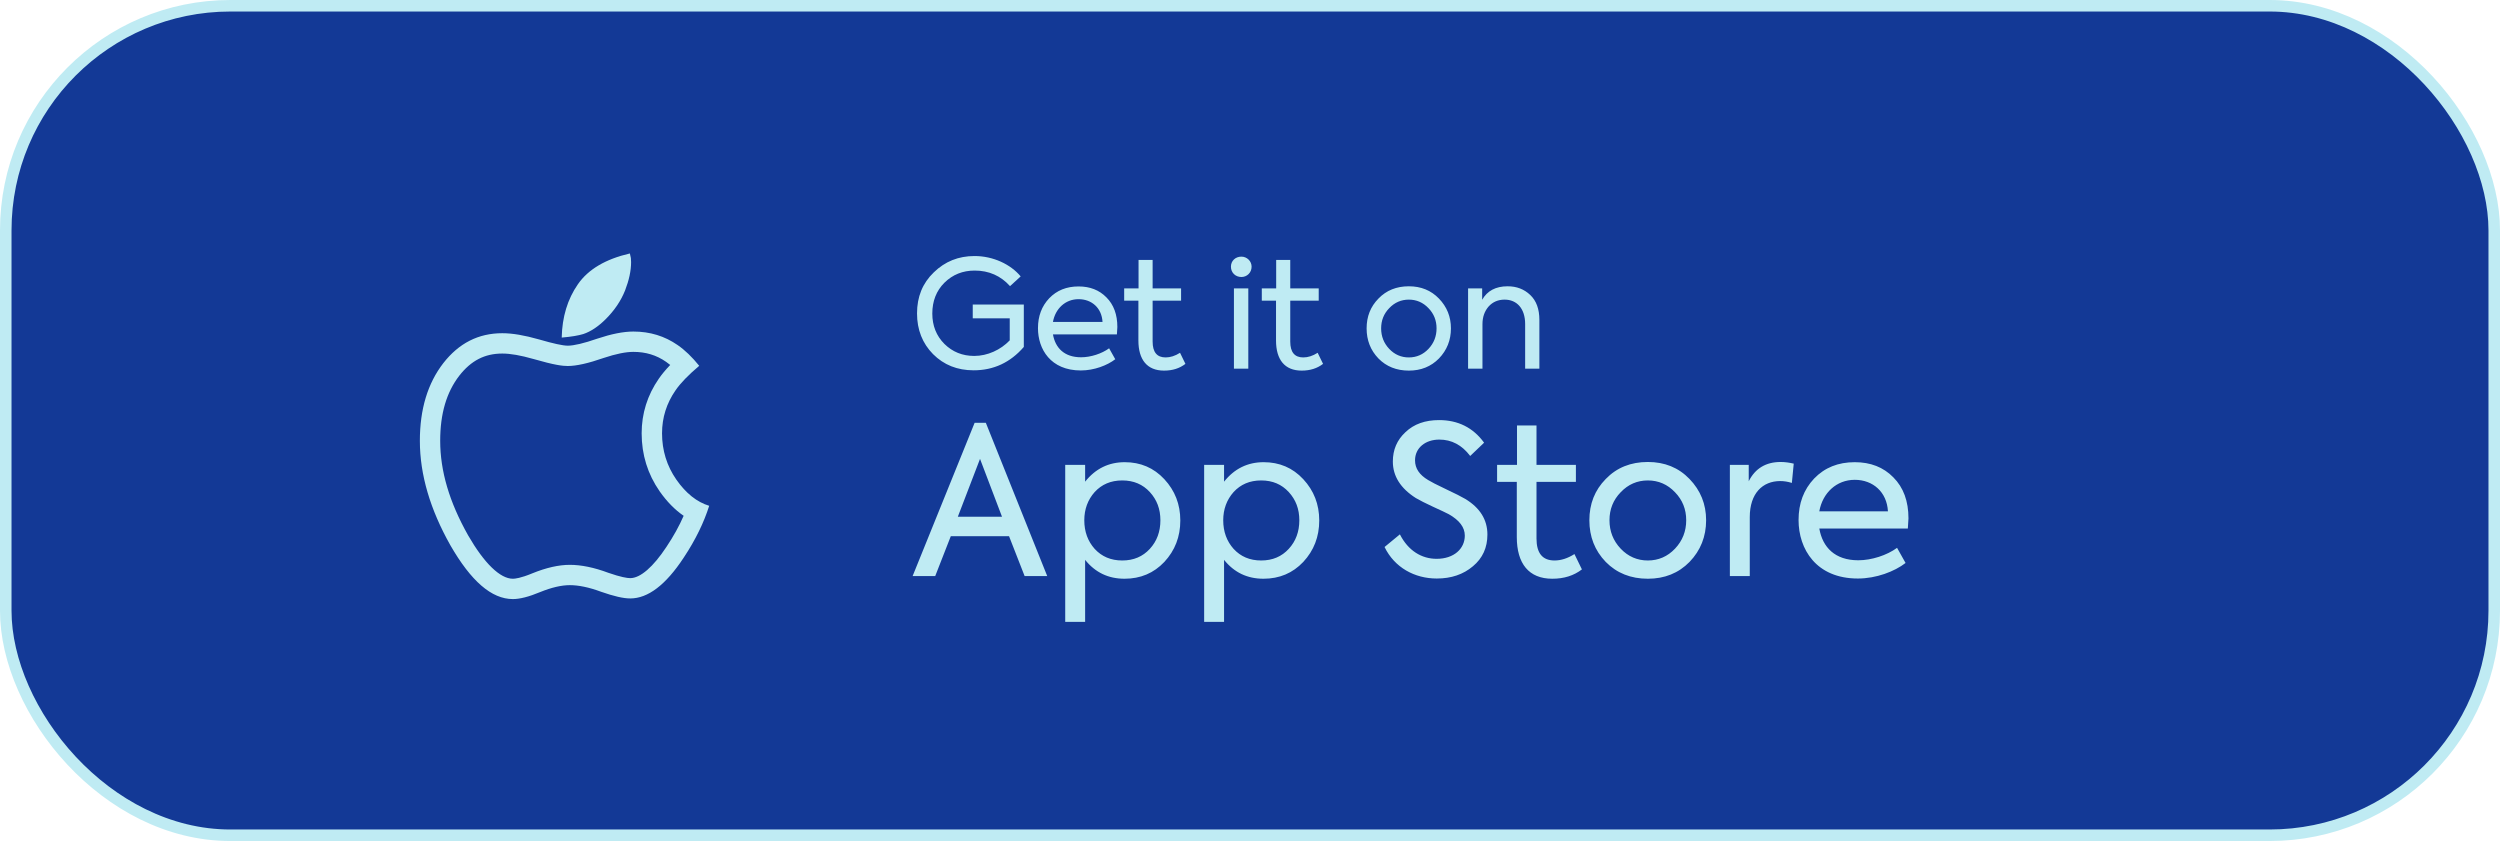 <svg width="217" height="73" viewBox="0 0 217 73" fill="none" xmlns="http://www.w3.org/2000/svg">
<rect x="0.5" y="0.5" width="216" height="72" rx="19.5" fill="#133996" stroke="#BFEBF3"/>
<path d="M84.512 32.143C86.241 32.143 87.697 31.467 88.867 30.115V26.436H84.434V27.632H87.645V29.543C86.852 30.375 85.708 30.895 84.564 30.895C83.537 30.895 82.679 30.544 81.977 29.855C81.275 29.153 80.924 28.269 80.924 27.216C80.924 26.137 81.275 25.24 81.977 24.538C82.692 23.836 83.563 23.485 84.603 23.485C85.838 23.485 86.865 23.94 87.671 24.837L88.594 23.992C87.723 22.939 86.202 22.224 84.59 22.224C83.199 22.224 82.029 22.692 81.054 23.641C80.079 24.577 79.598 25.76 79.598 27.203C79.598 28.62 80.066 29.803 80.989 30.739C81.925 31.675 83.095 32.143 84.512 32.143ZM96.986 28.386C96.986 27.307 96.674 26.449 96.037 25.812C95.413 25.175 94.607 24.863 93.619 24.863C92.579 24.863 91.734 25.201 91.071 25.89C90.421 26.579 90.096 27.437 90.096 28.49C90.096 30.297 91.188 32.156 93.814 32.156C94.971 32.156 96.115 31.714 96.804 31.181L96.271 30.232C95.634 30.7 94.672 31.012 93.84 31.012C92.384 31.012 91.604 30.206 91.396 29.023H96.947C96.973 28.685 96.986 28.477 96.986 28.386ZM91.396 27.944C91.604 26.787 92.475 25.968 93.619 25.968C94.763 25.968 95.634 26.735 95.699 27.944H91.396ZM102.427 30.622C101.998 30.895 101.582 31.025 101.179 31.025C100.425 31.025 100.048 30.57 100.048 29.647V26.098H102.518V25.032H100.048V22.562H98.826V25.032H97.578V26.098H98.813V29.556C98.813 31.22 99.567 32.169 101.036 32.169C101.777 32.169 102.388 31.974 102.895 31.584L102.427 30.622ZM107.755 24.044C108.236 24.044 108.639 23.667 108.639 23.147C108.639 22.666 108.236 22.276 107.755 22.276C107.235 22.276 106.845 22.64 106.845 23.147C106.845 23.667 107.235 24.044 107.755 24.044ZM108.353 25.032H107.105V32H108.353V25.032ZM114.373 30.622C113.944 30.895 113.528 31.025 113.125 31.025C112.371 31.025 111.994 30.57 111.994 29.647V26.098H114.464V25.032H111.994V22.562H110.772V25.032H109.524V26.098H110.759V29.556C110.759 31.22 111.513 32.169 112.982 32.169C113.723 32.169 114.334 31.974 114.841 31.584L114.373 30.622ZM122.288 32.169C123.341 32.169 124.212 31.818 124.901 31.116C125.59 30.401 125.941 29.53 125.941 28.503C125.941 27.489 125.59 26.631 124.901 25.916C124.212 25.201 123.341 24.85 122.288 24.85C121.222 24.85 120.338 25.201 119.649 25.916C118.96 26.618 118.622 27.476 118.622 28.503C118.622 29.53 118.96 30.401 119.649 31.116C120.338 31.818 121.222 32.169 122.288 32.169ZM124.693 28.503C124.693 29.192 124.459 29.79 123.991 30.284C123.523 30.778 122.951 31.025 122.288 31.025C121.625 31.025 121.053 30.778 120.585 30.284C120.117 29.79 119.883 29.192 119.883 28.503C119.883 27.814 120.117 27.229 120.585 26.748C121.053 26.254 121.625 26.007 122.288 26.007C122.951 26.007 123.523 26.254 123.991 26.748C124.459 27.229 124.693 27.814 124.693 28.503ZM128.678 32V28.139C128.678 27.515 128.86 27.008 129.211 26.605C129.575 26.202 130.043 26.007 130.602 26.007C131.655 26.007 132.383 26.774 132.383 28.126V32H133.618V27.775C133.618 26.826 133.358 26.111 132.825 25.604C132.292 25.097 131.642 24.85 130.862 24.85C129.835 24.85 129.094 25.24 128.652 26.02V25.032H127.43V32H128.678Z" fill="#BFEBF3"/>
<path d="M90.898 50L85.57 36.698H84.598L79.216 50H81.178L82.528 46.544H87.586L88.936 50H90.898ZM86.974 44.852H83.14L85.066 39.83L86.974 44.852ZM97.627 40.118C96.241 40.118 95.089 40.676 94.189 41.81V40.352H92.461V53.978H94.189V48.596C95.071 49.694 96.205 50.234 97.609 50.234C98.995 50.234 100.147 49.748 101.065 48.776C101.983 47.786 102.451 46.598 102.451 45.176C102.451 43.772 101.983 42.584 101.065 41.594C100.147 40.604 98.995 40.118 97.627 40.118ZM100.723 45.158C100.723 46.148 100.417 46.976 99.805 47.642C99.193 48.308 98.401 48.65 97.411 48.65C96.421 48.65 95.629 48.308 95.017 47.642C94.423 46.976 94.117 46.148 94.117 45.158C94.117 44.204 94.423 43.376 95.017 42.71C95.629 42.044 96.421 41.702 97.411 41.702C98.401 41.702 99.193 42.044 99.805 42.71C100.417 43.376 100.723 44.186 100.723 45.158ZM109.686 40.118C108.3 40.118 107.148 40.676 106.248 41.81V40.352H104.52V53.978H106.248V48.596C107.13 49.694 108.264 50.234 109.668 50.234C111.054 50.234 112.206 49.748 113.124 48.776C114.042 47.786 114.51 46.598 114.51 45.176C114.51 43.772 114.042 42.584 113.124 41.594C112.206 40.604 111.054 40.118 109.686 40.118ZM112.782 45.158C112.782 46.148 112.476 46.976 111.864 47.642C111.252 48.308 110.46 48.65 109.47 48.65C108.479 48.65 107.688 48.308 107.076 47.642C106.482 46.976 106.176 46.148 106.176 45.158C106.176 44.204 106.482 43.376 107.076 42.71C107.688 42.044 108.479 41.702 109.47 41.702C110.46 41.702 111.252 42.044 111.864 42.71C112.476 43.376 112.782 44.186 112.782 45.158ZM124.715 50.216C125.975 50.216 127.019 49.856 127.847 49.154C128.693 48.452 129.107 47.534 129.107 46.4C129.107 45.104 128.459 44.078 127.181 43.304C126.875 43.124 126.317 42.836 125.507 42.458C124.697 42.08 124.193 41.81 123.959 41.666C123.203 41.216 122.825 40.658 122.825 39.956C122.825 38.876 123.725 38.156 124.931 38.156C125.993 38.156 126.893 38.624 127.613 39.578L128.819 38.426C127.865 37.112 126.551 36.464 124.913 36.464C123.707 36.464 122.735 36.806 121.997 37.508C121.259 38.192 120.899 39.038 120.899 40.064C120.899 41.324 121.565 42.386 122.897 43.232C123.239 43.43 123.725 43.682 124.391 43.988C125.057 44.294 125.525 44.51 125.759 44.636C126.677 45.158 127.145 45.77 127.145 46.49C127.145 47.624 126.209 48.506 124.697 48.506C123.401 48.506 122.231 47.804 121.511 46.382L120.179 47.48C121.043 49.262 122.789 50.216 124.715 50.216ZM136.662 48.092C136.068 48.47 135.492 48.65 134.934 48.65C133.89 48.65 133.368 48.02 133.368 46.742V41.828H136.788V40.352H133.368V36.932H131.676V40.352H129.948V41.828H131.658V46.616C131.658 48.92 132.702 50.234 134.736 50.234C135.762 50.234 136.608 49.964 137.31 49.424L136.662 48.092ZM143.033 50.234C144.491 50.234 145.697 49.748 146.651 48.776C147.605 47.786 148.091 46.58 148.091 45.158C148.091 43.754 147.605 42.566 146.651 41.576C145.697 40.586 144.491 40.1 143.033 40.1C141.557 40.1 140.333 40.586 139.379 41.576C138.425 42.548 137.957 43.736 137.957 45.158C137.957 46.58 138.425 47.786 139.379 48.776C140.333 49.748 141.557 50.234 143.033 50.234ZM146.363 45.158C146.363 46.112 146.039 46.94 145.391 47.624C144.743 48.308 143.951 48.65 143.033 48.65C142.115 48.65 141.323 48.308 140.675 47.624C140.027 46.94 139.703 46.112 139.703 45.158C139.703 44.204 140.027 43.394 140.675 42.728C141.323 42.044 142.115 41.702 143.033 41.702C143.951 41.702 144.743 42.044 145.391 42.728C146.039 43.394 146.363 44.204 146.363 45.158ZM151.88 50V44.888C151.88 42.818 152.996 41.756 154.526 41.756C154.85 41.756 155.192 41.81 155.534 41.918L155.696 40.244C155.318 40.154 154.94 40.1 154.562 40.1C153.284 40.1 152.348 40.658 151.79 41.774V40.352H150.152V50H151.88ZM165.655 44.996C165.655 43.502 165.223 42.314 164.341 41.432C163.477 40.55 162.361 40.118 160.993 40.118C159.553 40.118 158.383 40.586 157.465 41.54C156.565 42.494 156.115 43.682 156.115 45.14C156.115 47.642 157.627 50.216 161.263 50.216C162.865 50.216 164.449 49.604 165.403 48.866L164.665 47.552C163.783 48.2 162.451 48.632 161.299 48.632C159.283 48.632 158.203 47.516 157.915 45.878H165.601C165.637 45.41 165.655 45.122 165.655 44.996ZM157.915 44.384C158.203 42.782 159.409 41.648 160.993 41.648C162.577 41.648 163.783 42.71 163.873 44.384H157.915Z" fill="#BFEBF3"/>
<path d="M58.708 41.632C57.88 40.443 57.465 39.091 57.465 37.612C57.465 36.243 57.862 34.997 58.637 33.88C59.069 33.25 59.754 32.546 60.693 31.753C60.081 30.995 59.447 30.382 58.817 29.95C57.698 29.175 56.421 28.778 54.977 28.778C54.093 28.778 53.048 28.995 51.859 29.391C50.668 29.805 49.803 30.005 49.281 30.005C48.864 30.005 48.035 29.825 46.791 29.463C45.529 29.103 44.482 28.923 43.6 28.923C41.525 28.923 39.831 29.789 38.481 31.519C37.129 33.268 36.444 35.504 36.444 38.262C36.444 41.218 37.346 44.228 39.093 47.331C40.877 50.431 42.663 52 44.519 52C45.114 52 45.908 51.802 46.9 51.386C47.876 50.991 48.739 50.791 49.461 50.791C50.2 50.791 51.118 50.971 52.182 51.368C53.265 51.746 54.093 51.945 54.707 51.945C56.239 51.945 57.79 50.772 59.341 48.411C60.386 46.842 61.108 45.328 61.558 43.904C60.495 43.581 59.539 42.824 58.708 41.632V41.632ZM57.864 47.444C56.705 49.208 55.582 50.182 54.705 50.182C54.446 50.182 53.895 50.099 52.798 49.717C51.575 49.259 50.451 49.028 49.459 49.028C48.504 49.028 47.421 49.272 46.215 49.761C45.192 50.189 44.689 50.235 44.519 50.235C43.411 50.235 42.028 48.891 40.63 46.464C39.001 43.572 38.209 40.889 38.209 38.262C38.209 35.904 38.756 34.049 39.871 32.604C40.893 31.297 42.079 30.688 43.6 30.688C44.308 30.688 45.192 30.843 46.298 31.159C48.153 31.697 48.846 31.769 49.279 31.769C50.029 31.769 51.061 31.537 52.415 31.065C53.454 30.719 54.315 30.543 54.974 30.543C56.048 30.543 56.977 30.823 57.815 31.406C57.931 31.487 58.053 31.579 58.175 31.679C57.772 32.096 57.444 32.493 57.183 32.874C56.195 34.297 55.695 35.89 55.695 37.614C55.695 39.464 56.219 41.154 57.255 42.644C57.88 43.535 58.575 44.246 59.341 44.772C58.958 45.652 58.462 46.547 57.864 47.444V47.444ZM50.631 28.995C50.216 29.122 49.603 29.23 48.757 29.302C48.794 27.518 49.261 25.967 50.163 24.67C51.065 23.369 52.577 22.487 54.672 22C54.707 22.162 54.742 22.289 54.76 22.397C54.76 22.522 54.779 22.63 54.779 22.757C54.779 23.497 54.599 24.326 54.257 25.21C53.897 26.112 53.338 26.941 52.579 27.698C51.929 28.346 51.28 28.778 50.631 28.995Z" fill="#BFEBF3"/>
</svg>
